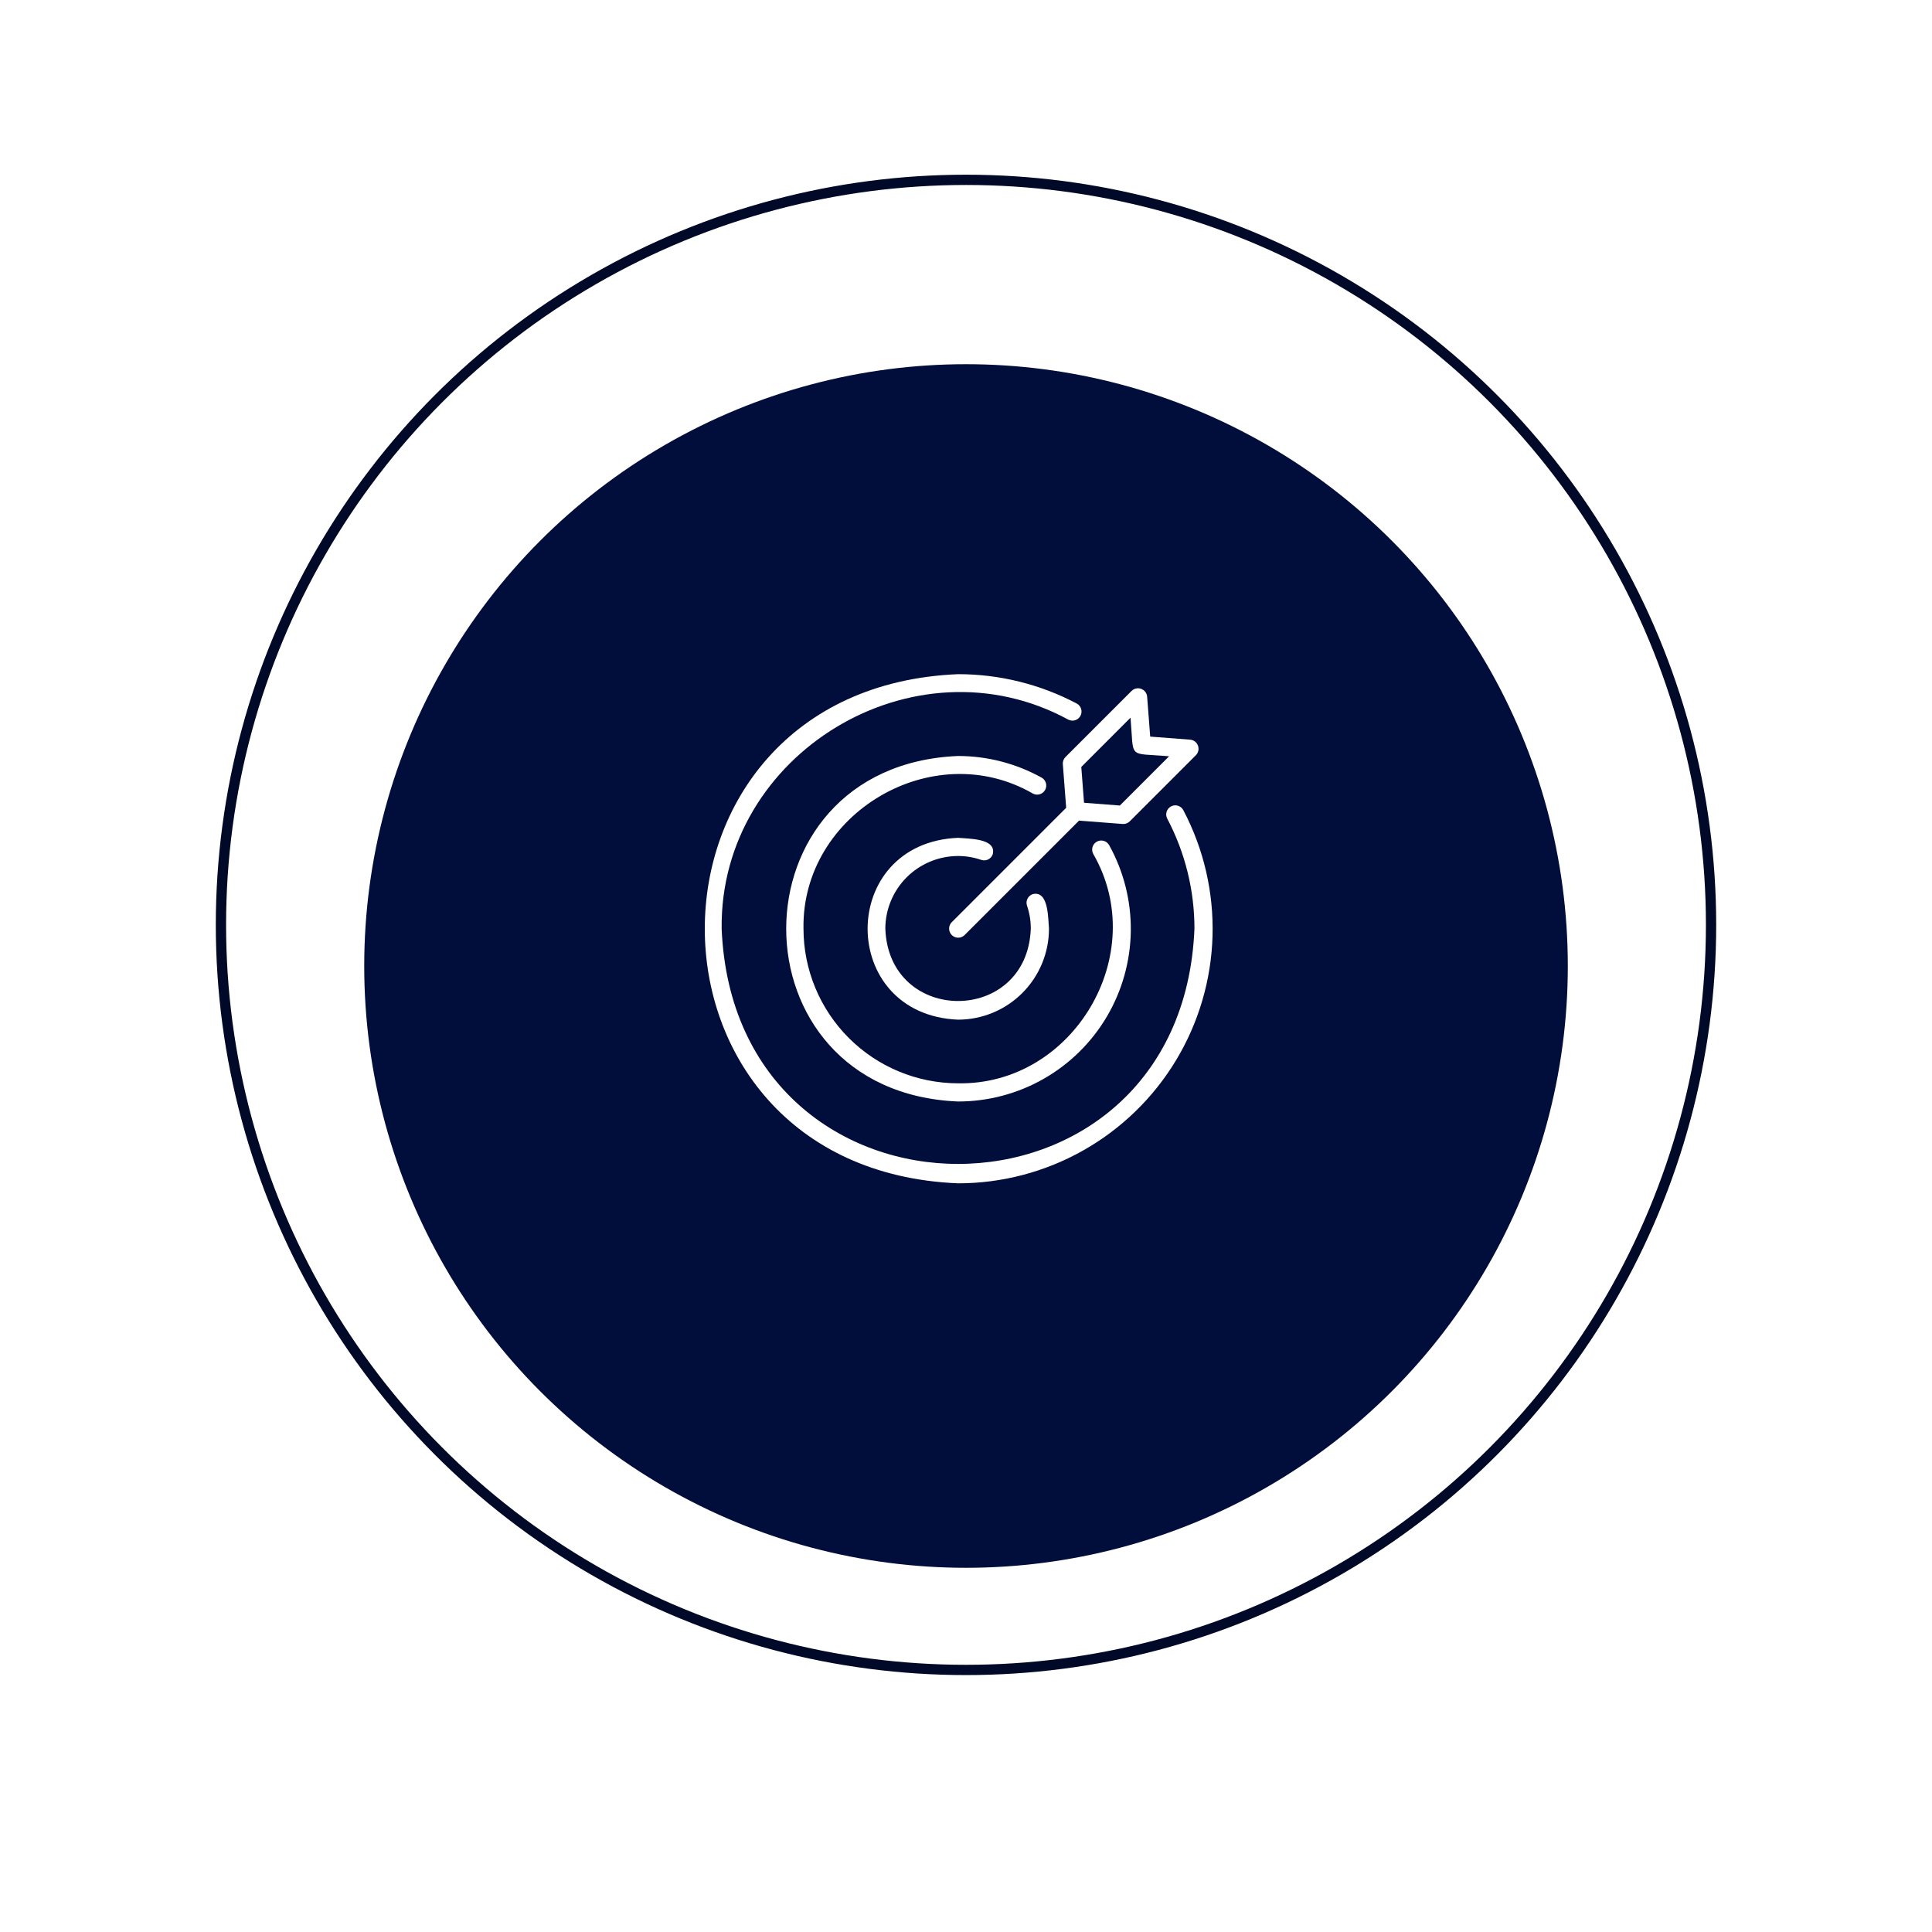 <svg width="188" height="188" viewBox="0 0 188 188" fill="none" xmlns="http://www.w3.org/2000/svg">
<circle cx="94" cy="90" r="72.5" stroke="#000928"/>
<g filter="url(#filter0_d_3141_37)">
<circle cx="94.002" cy="90" r="58.56" fill="#010E3C"/>
</g>
<path d="M93.227 115.148C97.494 115.148 101.689 114.046 105.404 111.948C109.12 109.851 112.231 106.829 114.436 103.176C116.641 99.522 117.865 95.361 117.989 91.096C118.113 86.831 117.133 82.606 115.145 78.831C115.034 78.625 114.846 78.472 114.623 78.404C114.399 78.337 114.158 78.36 113.952 78.469C113.745 78.579 113.591 78.766 113.521 78.989C113.452 79.212 113.474 79.453 113.582 79.66C115.324 82.963 116.233 86.641 116.23 90.375C114.969 120.888 71.484 120.888 70.223 90.375C70.01 73.316 88.98 61.882 103.942 70.02C104.15 70.13 104.392 70.154 104.616 70.085C104.841 70.016 105.029 69.861 105.139 69.653C105.249 69.446 105.272 69.204 105.203 68.979C105.134 68.755 104.979 68.567 104.772 68.457C101.213 66.58 97.25 65.6 93.227 65.603C60.367 66.96 60.367 113.791 93.227 115.148Z" fill="white"/>
<path d="M93.227 83.297C93.993 83.296 94.754 83.424 95.479 83.673C95.7 83.75 95.944 83.735 96.154 83.632C96.365 83.529 96.527 83.347 96.603 83.125C96.992 81.56 94.236 81.622 93.228 81.527C81.492 82.012 81.492 98.738 93.228 99.222C95.573 99.22 97.822 98.287 99.481 96.628C101.139 94.969 102.072 92.721 102.075 90.375C101.985 89.348 102.044 86.621 100.486 87.008C100.376 87.046 100.275 87.105 100.188 87.182C100.101 87.259 100.03 87.352 99.979 87.457C99.928 87.561 99.898 87.675 99.891 87.791C99.884 87.907 99.9 88.023 99.938 88.133C100.184 88.855 100.308 89.612 100.305 90.375C99.951 99.75 86.504 99.751 86.15 90.375C86.152 88.498 86.898 86.699 88.225 85.372C89.552 84.046 91.351 83.299 93.227 83.297Z" fill="white"/>
<path d="M101.698 76.869C101.755 76.767 101.79 76.656 101.804 76.54C101.817 76.425 101.807 76.308 101.775 76.196C101.743 76.084 101.689 75.98 101.617 75.889C101.545 75.798 101.455 75.722 101.353 75.666C98.866 74.289 96.07 73.566 93.227 73.564C70.929 74.486 70.93 106.264 93.227 107.185C96.151 107.186 99.025 106.425 101.565 104.975C104.105 103.526 106.222 101.438 107.708 98.92C109.193 96.401 109.996 93.538 110.036 90.614C110.076 87.69 109.352 84.806 107.935 82.248C107.879 82.146 107.804 82.056 107.713 81.983C107.622 81.91 107.517 81.856 107.405 81.824C107.294 81.792 107.176 81.782 107.061 81.795C106.945 81.808 106.833 81.844 106.731 81.9C106.629 81.957 106.539 82.033 106.467 82.124C106.395 82.215 106.341 82.32 106.309 82.432C106.277 82.544 106.268 82.661 106.281 82.777C106.295 82.893 106.331 83.004 106.388 83.106C111.996 92.832 104.462 105.61 93.227 105.415C89.239 105.411 85.416 103.825 82.597 101.005C79.777 98.185 78.191 94.362 78.186 90.375C77.994 79.139 90.768 71.605 100.496 77.214C100.597 77.27 100.709 77.306 100.824 77.32C100.94 77.333 101.057 77.323 101.169 77.291C101.28 77.259 101.385 77.205 101.475 77.133C101.566 77.06 101.642 76.971 101.698 76.869Z" fill="white"/>
<path d="M103.423 74.359L103.748 78.603L92.602 89.749C92.442 89.916 92.353 90.139 92.356 90.371C92.358 90.603 92.451 90.824 92.615 90.987C92.778 91.151 93 91.244 93.231 91.247C93.463 91.249 93.686 91.16 93.853 91L104.999 79.854L109.243 80.179C109.37 80.189 109.498 80.171 109.617 80.127C109.737 80.082 109.845 80.013 109.936 79.922L116.375 73.483C116.492 73.363 116.573 73.211 116.608 73.047C116.642 72.882 116.63 72.711 116.571 72.553C116.513 72.396 116.411 72.258 116.278 72.156C116.144 72.053 115.984 71.991 115.817 71.976L111.924 71.678L111.626 67.785C111.611 67.618 111.549 67.458 111.446 67.325C111.344 67.191 111.206 67.089 111.048 67.031C110.891 66.973 110.72 66.96 110.555 66.995C110.391 67.029 110.239 67.11 110.119 67.227L103.68 73.666C103.589 73.757 103.52 73.865 103.475 73.985C103.431 74.105 103.413 74.232 103.423 74.359ZM110.009 69.839C110.363 73.959 109.666 73.234 113.763 73.593L108.972 78.384L105.485 78.117L105.219 74.63L110.009 69.839Z" fill="white"/>
<defs>
<filter id="filter0_d_3141_37" x="0.441" y="0.439" width="187.121" height="187.121" filterUnits="userSpaceOnUse" color-interpolation-filters="sRGB">
<feFlood flood-opacity="0" result="BackgroundImageFix"/>
<feColorMatrix in="SourceAlpha" type="matrix" values="0 0 0 0 0 0 0 0 0 0 0 0 0 0 0 0 0 0 127 0" result="hardAlpha"/>
<feOffset dy="4"/>
<feGaussianBlur stdDeviation="17.5"/>
<feComposite in2="hardAlpha" operator="out"/>
<feColorMatrix type="matrix" values="0 0 0 0 0 0 0 0 0 0 0 0 0 0 0 0 0 0 0.25 0"/>
<feBlend mode="normal" in2="BackgroundImageFix" result="effect1_dropShadow_3141_37"/>
<feBlend mode="normal" in="SourceGraphic" in2="effect1_dropShadow_3141_37" result="shape"/>
</filter>
</defs>
</svg>
